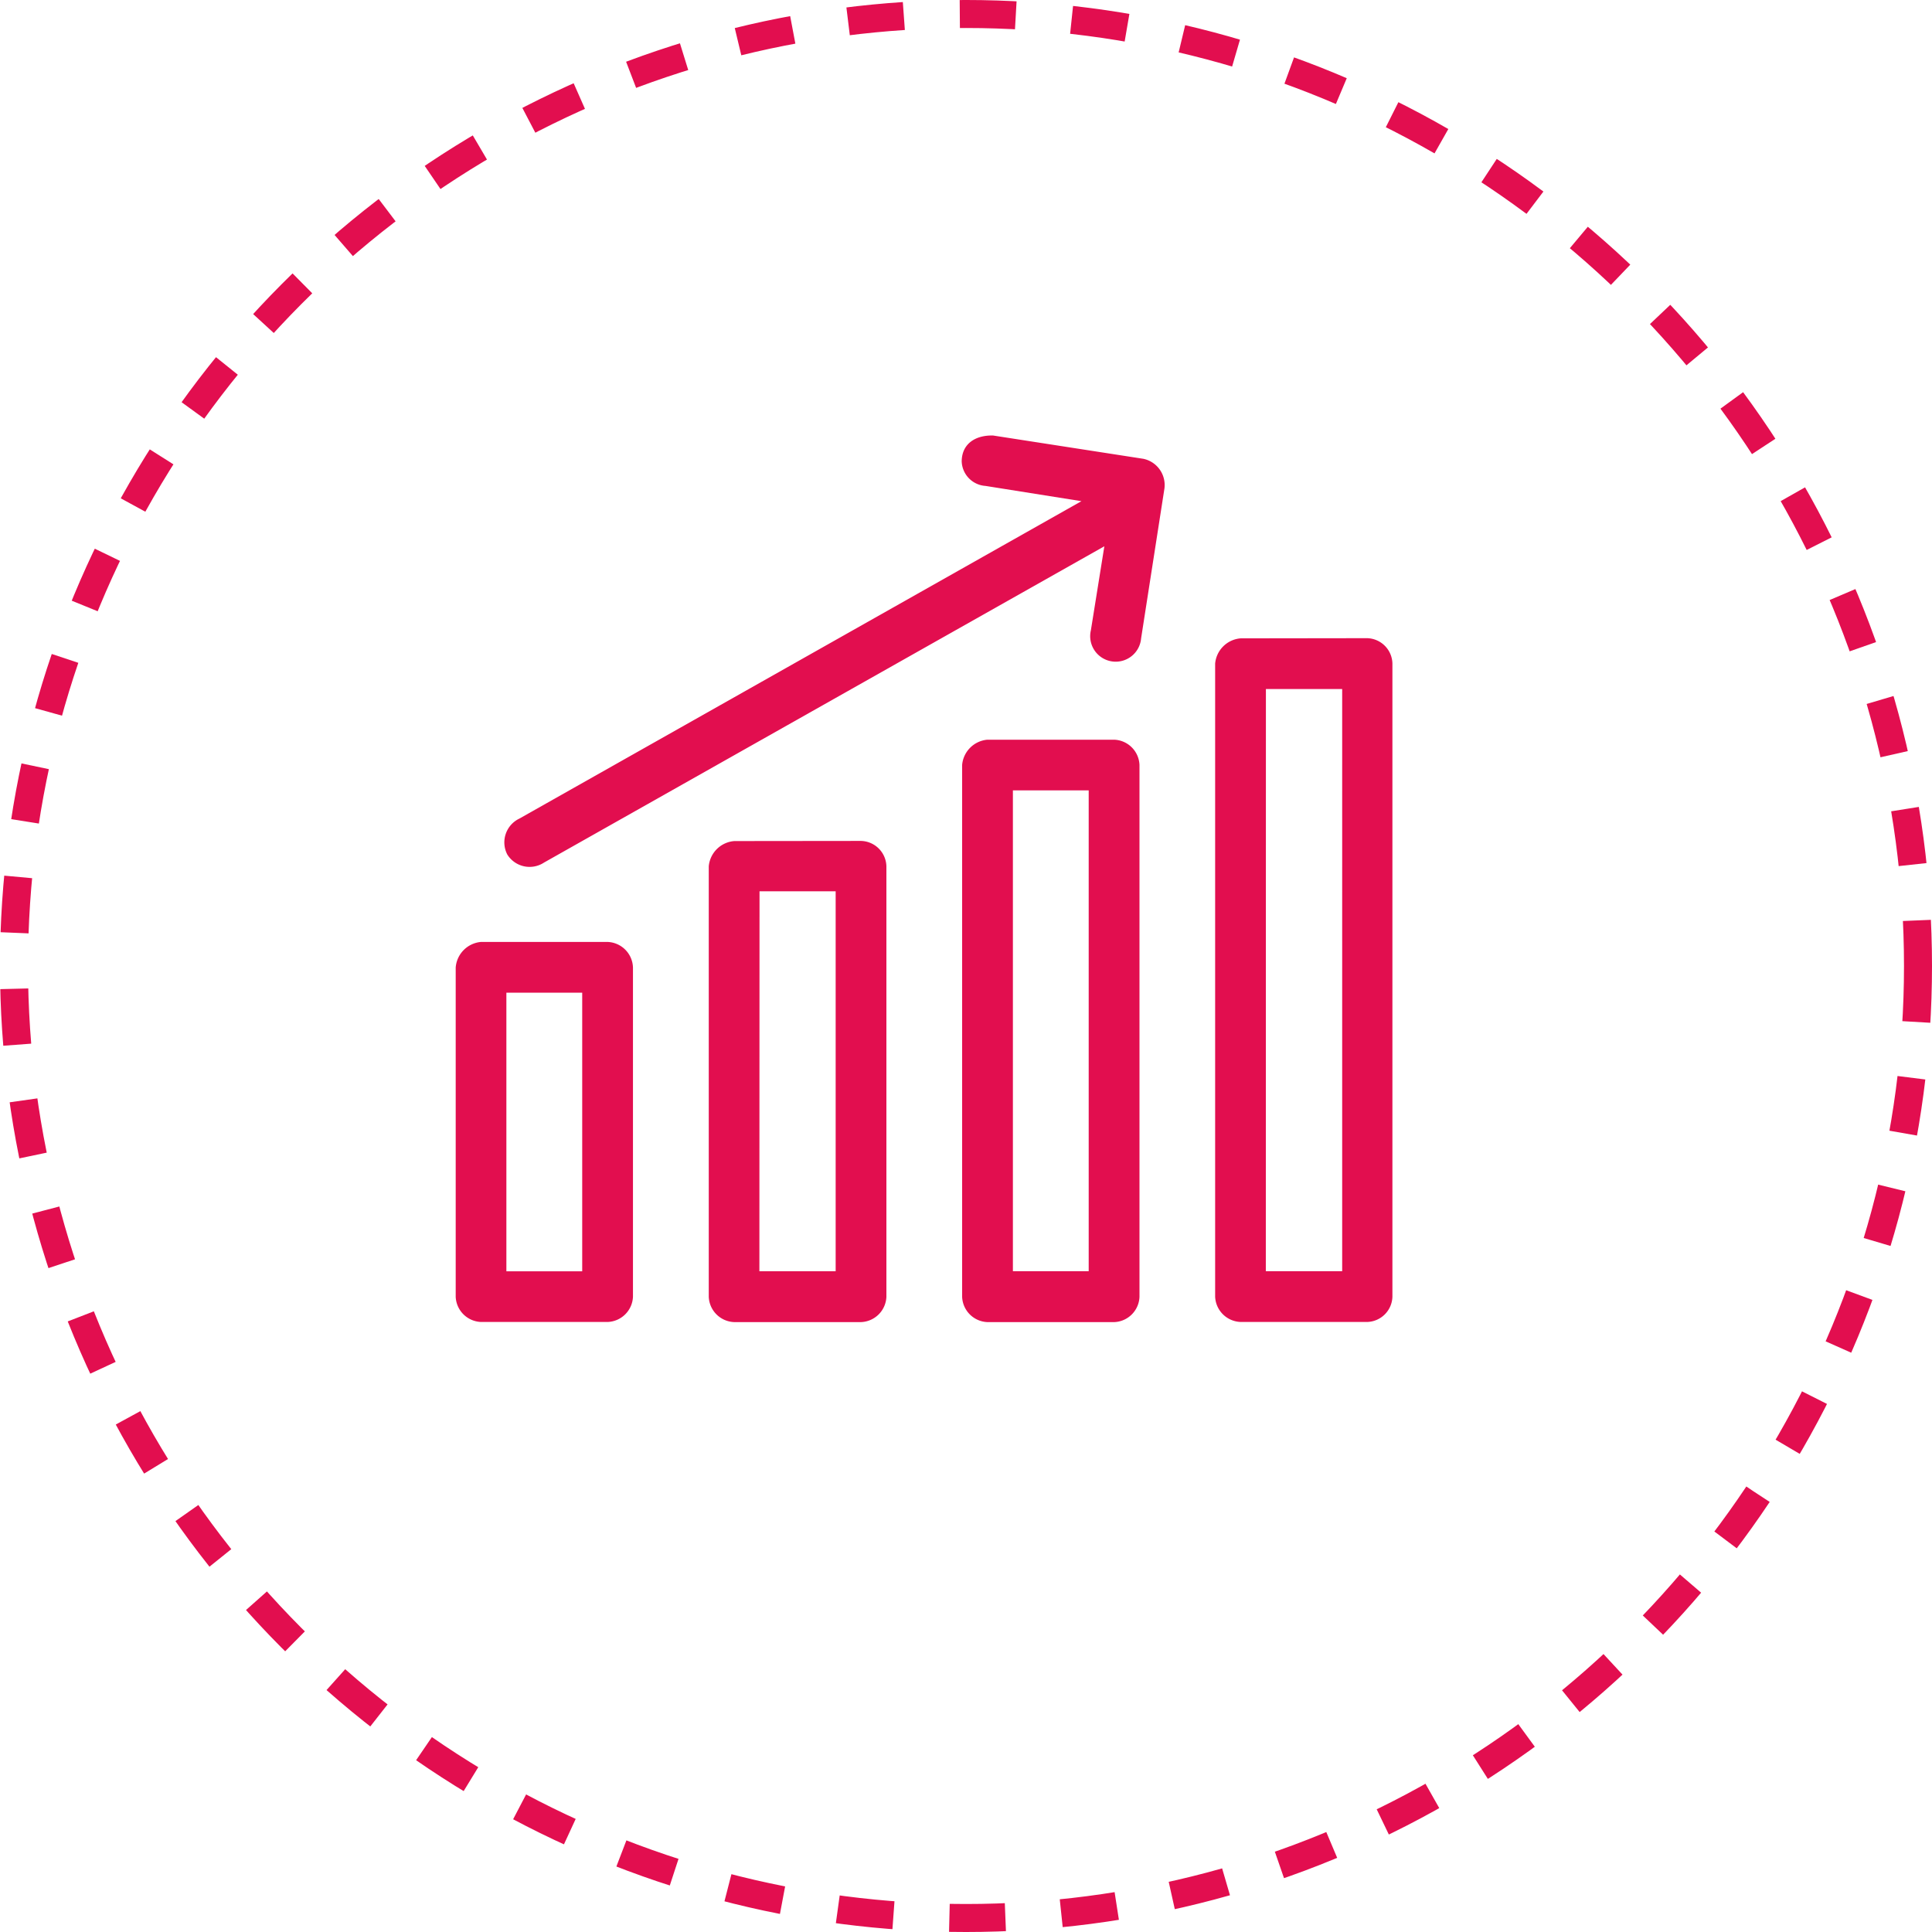 <svg xmlns="http://www.w3.org/2000/svg" width="69" height="69" viewBox="0 0 69 69"><g id="Group_2224" data-name="Group 2224" transform="translate(-746 -510)"><g id="Ellipse_92" data-name="Ellipse 92" transform="translate(746 510)" fill="none" stroke="#e20e4f" stroke-width="1" stroke-dasharray="2"><circle cx="34.5" cy="34.5" r="34.5" stroke="none"></circle><circle cx="34.5" cy="34.5" r="34" fill="none"></circle></g><g id="Group_2222" data-name="Group 2222" transform="translate(749.267 -441.801)"><g id="Group_2204" data-name="Group 2204" transform="translate(13.008 967.354)"><path id="Path_5451" data-name="Path 5451" d="M18.071.9a.909.909,0,0,0,.849.9l3.428.545L2.275,13.681a.941.941,0,0,0-.433,1.282.938.938,0,0,0,1.314.288L23.166,3.956l-.481,3a.911.911,0,1,0,1.794.288l.833-5.351A.958.958,0,0,0,24.56.832L19.193,0c-.625-.016-1.105.288-1.121.9Zm9.965,6.344a.993.993,0,0,0-.913.9V30.759a.943.943,0,0,0,.913.9h4.518a.928.928,0,0,0,.9-.9V8.138a.928.928,0,0,0-.9-.9Zm.9,1.81h2.724V29.846H28.933Zm-9.949,1.81a.991.991,0,0,0-.9.9v19a.94.94,0,0,0,.9.9h4.534a.94.94,0,0,0,.9-.9v-19a.94.94,0,0,0-.9-.9Zm.913,1.81h2.707V29.846H19.9Zm-9.949,1.81a.993.993,0,0,0-.913.9v15.38a.943.943,0,0,0,.913.9h4.518a.943.943,0,0,0,.913-.9V15.379a.931.931,0,0,0-.913-.9Zm.9,1.794H13.57v13.57H10.846ZM.9,18.087A.993.993,0,0,0,0,19V30.759a.94.94,0,0,0,.9.9H5.431a.94.94,0,0,0,.9-.9V19a.943.943,0,0,0-.9-.913ZM1.81,19.9H4.518v9.949H1.81Z" transform="translate(0 0.001)" fill="#e20e4f"></path></g></g></g></svg>